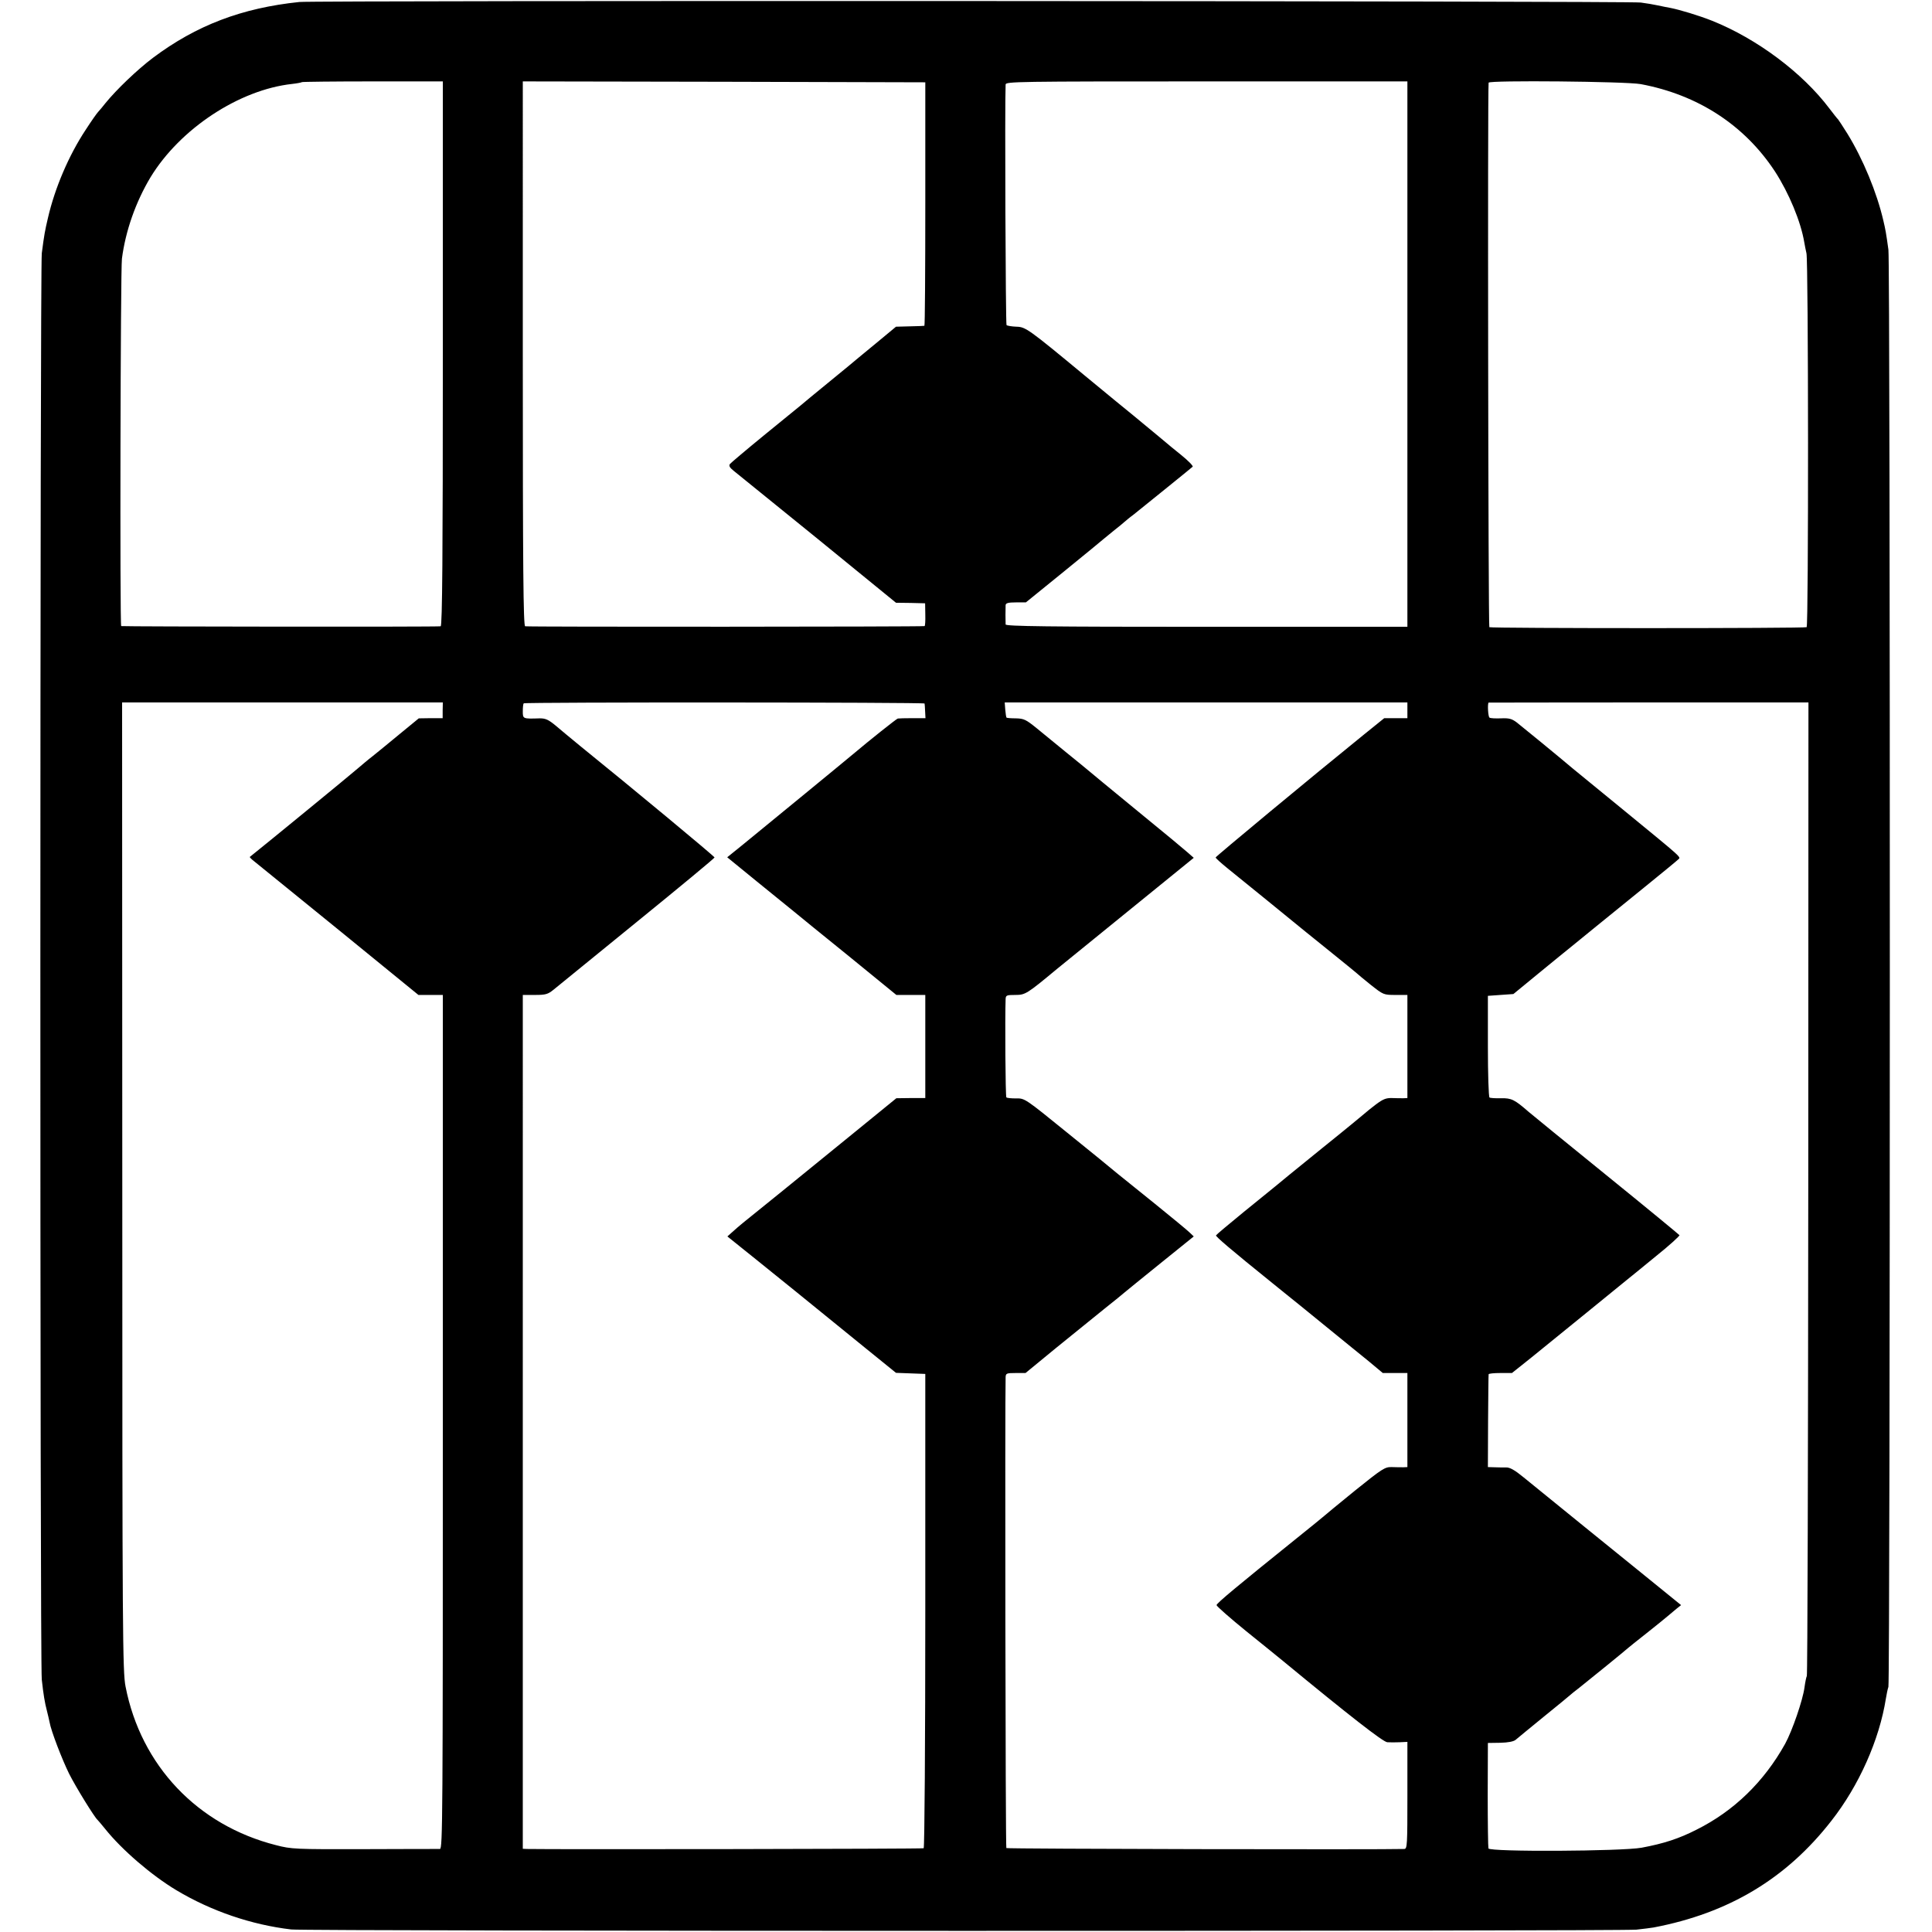 <svg version="1" xmlns="http://www.w3.org/2000/svg" width="1424" height="1424" viewBox="0 0 1068 1068"><path d="M165.5 1.1c-31.8 3.3-57 12.9-81 30.9-8.6 6.5-20.1 17.5-26.2 25-1.5 1.9-3.3 4.1-4 4.8-.7.7-3.8 5.1-6.9 9.9C38 85.9 30.3 104 26.5 120.5c-1.7 7.3-2 8.8-3.4 19.5-1 8.2-1.1 779 0 788.5.9 8.1 1.6 12.6 2.9 17.5.5 1.9 1.1 4.6 1.4 6 .8 4.8 6.9 20.6 10.8 28.5 3.6 7.2 14.1 24.2 15.7 25.5.3.3 2.3 2.6 4.3 5.1 9.2 11.5 25.6 25.6 39.3 33.8 19.2 11.5 41.4 19.1 63.5 21.7 8.4 1 734.2 1 743.6.1 3.9-.4 8.2-1 9.5-1.2 41.5-7.9 73.4-27 98.3-59 15.3-19.5 26.5-44.8 30.1-67.5.4-2.5 1-5.4 1.4-6.5 1-3.3 1.1-787.3 0-794.5-1.3-9.4-1.6-11-2.8-16.1-3.6-15.5-11.2-33.9-19.8-47.9-2.6-4.1-4.9-7.7-5.2-8-.4-.3-2.5-3-4.8-6-14.9-19.8-40.1-38.6-64.8-48.5-7.3-2.9-17.9-6.1-23-7.1-1.6-.3-4.8-.9-7-1.4-2.2-.5-6.5-1.2-9.5-1.6-6.6-.9-732.8-1.2-741.5-.3zm79.3 194.3c0 111.4-.3 150.6-1.2 150.8-1 .4-175.3.2-176.6-.1-.8-.2-.4-196.8.4-203.1 2-15.4 7.6-31.3 15.8-45 16.3-26.8 49-48.4 78.3-51.6 2.8-.3 5.2-.8 5.4-1 .2-.2 17.9-.4 39.2-.4h38.7v150.4zm266.7-82.7c0 37-.2 67.4-.5 67.4-.3.1-3.9.2-8.1.3l-7.6.2-9.4 7.8c-5.2 4.3-10.3 8.5-11.4 9.4-1.1 1-8.3 6.9-16 13.2-7.7 6.3-14.9 12.2-16 13.2-1.1.9-10.1 8.2-20 16.3-9.9 8.1-18.4 15.3-19 16-.7 1-.1 2 2 3.7 1.6 1.3 22.5 18.2 46.4 37.6l43.4 35.4 8.1.1 8 .2.1 6.2c.1 3.5-.1 6.4-.4 6.4-1.7.4-219.8.5-220.8.1-1-.3-1.3-31.4-1.3-150.8V45l111.2.2 111.3.3v67.2zM778 195.8v150.7H667c-88.1 0-111-.3-111.1-1.3-.1-1.6-.1-8.8 0-10.7.1-1.1 1.4-1.5 5.7-1.5h5.5l21.2-17.2c11.7-9.5 21.4-17.5 21.7-17.8.3-.3 2.8-2.3 5.5-4.5 2.8-2.2 5.5-4.4 6.1-5 .6-.5 2.8-2.4 5-4 4.1-3.3 31.4-25.3 32.7-26.5.4-.4-2.5-3.4-6.5-6.6-4-3.2-7.5-6.1-7.8-6.4-.3-.3-3-2.5-6-5s-6.4-5.3-7.5-6.2c-1.1-.9-7.8-6.5-15-12.3-7.1-5.9-14.8-12.2-17-14-30.9-25.6-32.6-26.8-37.6-26.9-2.6-.1-5.1-.5-5.5-.9-.5-.5-1-122.5-.5-133C556 45.1 562 45 667 45h111v150.8zM907 46.5c31.6 5.9 57.4 22.7 74.2 48.3 7.7 11.9 14.3 27.7 16.2 39.2.3 1.9.9 4.6 1.2 6 1.1 4.2 1.2 206 .1 206.7-1.1.7-174.2.7-175.4 0-.6-.4-1-297.2-.4-301 .2-1.4 75.9-.7 84.1.8zM244.7 392.7v4.3h-6.6l-6.6.1-10.6 8.7c-5.8 4.8-12.5 10.3-14.9 12.2-2.5 1.9-6 4.9-8 6.6-4.7 4.1-52.1 42.9-59.9 49.1-.2.1.9 1.3 2.5 2.5 1.6 1.3 22.6 18.4 46.8 38l43.9 35.8h13.5v236c0 218.7-.1 236-1.6 236.1-1 0-19.7 0-41.7.1-38.4.1-40.4 0-48.9-2.2-43.4-11-74.7-44-83.2-87.7-1.6-8.2-1.8-27.9-1.8-276.4l-.1-267.6h177.3l-.1 4.4zm266.4-3.8c.1.3.2 2.3.3 4.3l.2 3.8h-7.3c-4 0-7.6.1-8 .2-.7.1-16.7 12.9-23.3 18.5-2.9 2.5-50.7 41.7-62.7 51.5l-8.3 6.7 16.3 13.3c9 7.3 18.3 14.9 20.7 16.8 2.3 1.9 16 13.1 30.4 24.7l26.1 21.3h16v57h-8l-8 .1-27 22c-25.2 20.6-50.6 41.1-57.8 46.9-1.7 1.4-4.3 3.6-5.8 5l-2.8 2.5 15.7 12.6c15.2 12.2 23.3 18.8 60.1 48.7l17.4 14.1 8.1.3 8.1.3v130.8c0 72.2-.4 131.1-.9 131.4-.6.4-206 .7-219.3.4l-2.3-.1V550h6.8c5.9 0 7.1-.4 10.2-2.9 1.9-1.6 22.7-18.5 46.3-37.7 23.5-19.1 42.7-35 42.7-35.4 0-.6-46.3-39-74-61.4-4.1-3.4-7.7-6.3-8-6.6-.3-.3-2.8-2.4-5.6-4.7-4.2-3.5-5.8-4.2-9-4.2-9.4.3-9.4.3-9.4-3.9 0-2.1.2-4.1.5-4.4.7-.7 221.5-.6 221.6.1zm266.9 3.8v4.3h-12.8l-11.4 9.2C724.4 430 672 473.5 672 474c0 .4 3 3.1 6.7 6.1 5.4 4.3 36.7 29.8 43.3 35.2.8.7 7.4 5.9 14.5 11.7 7.2 5.8 13.2 10.7 13.5 11 .3.3 3.7 3.2 7.6 6.3 7.1 5.6 7.2 5.7 13.8 5.7h6.6v57l-2.2.1c-1.3 0-4.1 0-6.3-.1-3.3-.1-5 .6-9 3.6-2.8 2.1-5.2 4.1-5.5 4.4-.3.3-11.3 9.4-24.5 20-13.2 10.7-24.9 20.2-26 21.2-1.1.9-8.7 7.1-17 13.8-8.2 6.7-15.1 12.5-15.3 12.9-.2.7 8 7.7 31.3 26.5 6 4.9 12.8 10.3 15 12.1 3.8 3.1 25.3 20.6 28.5 23.2.8.6 5.1 4.1 9.5 7.7l7.9 6.6H778v52l-2.2.1c-1.3 0-4.1 0-6.4-.1-3.8-.1-5.1.7-20.5 13.1-9 7.3-16.6 13.6-16.9 13.9-.3.3-7.5 6.2-16 13-31.7 25.5-43.5 35.3-43.5 36.3 0 .6 7.4 7.1 16.5 14.5 9.1 7.3 18.3 14.8 20.5 16.6 36.4 30 55.1 44.6 57.4 44.7 1.4.1 4.5.1 6.9 0l4.2-.2v29.6c0 27.4-.1 29.5-1.7 29.6-11.7.4-219.5 0-220-.5-.5-.4-.8-248.4-.4-260.4.1-2 .6-2.2 5.5-2.2h5.5l16.8-13.8c9.3-7.5 21.4-17.3 26.8-21.7 5.5-4.4 10.5-8.4 11.1-9 .6-.5 9.5-7.8 19.7-16l18.6-15-2.2-2.1c-1.2-1.2-9.8-8.3-19.2-15.9-9.3-7.5-18.8-15.2-21.1-17-2.2-1.9-14.6-12-27.5-22.4-23.3-18.9-23.4-19-28.2-18.9-2.6 0-5.1-.2-5.4-.6-.5-.4-.8-44-.4-54.4.1-2 .6-2.2 5.4-2.2 5.5 0 6.4-.6 22.9-14.3 2.4-1.9 20.4-16.6 40-32.5l35.7-29-3.3-2.9c-5.3-4.5-6.9-5.9-30.6-25.3-12.4-10.2-23.4-19.2-24.5-20.2-1.1-.9-6.5-5.4-12-9.8-5.5-4.5-12.9-10.6-16.5-13.5-5.8-4.7-7-5.3-11.4-5.4-2.7 0-5-.2-5.2-.4-.2-.2-.5-2.1-.7-4.4l-.3-4H778v4.4zm221.6 264.2c-.1 147.7-.4 269-.8 269.6-.3.5-.9 3.4-1.3 6.4-.9 6.8-6.7 23.8-10.7 31.1-11.7 21-28.3 37.1-48.9 47.4-9.8 5-18.1 7.7-30.4 10-10.9 2-84 2.4-84.7.4-.2-.7-.4-14.1-.4-29.8l.1-28.5 6.8-.1c4.4-.1 7.4-.7 8.5-1.6.9-.8 8-6.6 15.7-12.9 7.7-6.2 14.2-11.6 14.5-11.9.3-.3 2.5-2.1 5-4 4.7-3.7 26.1-21.1 27-22 .3-.3 4.8-3.9 10-8s10.6-8.5 12-9.7c1.4-1.2 3.6-3 4.9-4.1l2.4-1.9-24.4-19.8c-13.4-10.9-26.2-21.2-28.4-23-5.8-4.7-25.8-21-34.1-27.7-5.1-4.2-7.8-5.7-9.9-5.6-1.7 0-4.6 0-6.5-.1l-3.5-.1.1-25.3c.1-13.8.2-25.5.3-26 0-.4 3-.7 6.5-.7h6.4l10.9-8.7c5.9-4.8 19.6-15.9 30.3-24.6 10.7-8.7 20.7-16.9 22.1-18 1.5-1.2 8.8-7.1 16.2-13.2 7.5-6 13.3-11.3 13.1-11.7-.3-.4-18.6-15.5-40.7-33.4s-41.3-33.6-42.7-34.8c-7.8-6.8-9.5-7.6-15.2-7.5-3.1.1-6-.1-6.4-.4-.5-.3-.9-13-.9-28.4v-27.8l7-.5 7.1-.5 14-11.5c7.7-6.3 16-13.1 18.4-15 2.4-1.9 8.5-6.9 13.5-11 5.1-4.1 17-13.8 26.5-21.5 9.5-7.7 17.9-14.6 18.6-15.3 1.6-1.6 3.9.5-30.6-27.8-14-11.5-26.4-21.6-27.5-22.5-7.3-6.2-28.3-23.4-31-25.5-2.8-2.1-4.3-2.5-8.8-2.3-2.9.1-5.8 0-6.3-.4-.8-.4-1.2-7.7-.5-8.3.1 0 39.9-.1 88.4-.1h88.4l-.1 268.6z"/></svg>